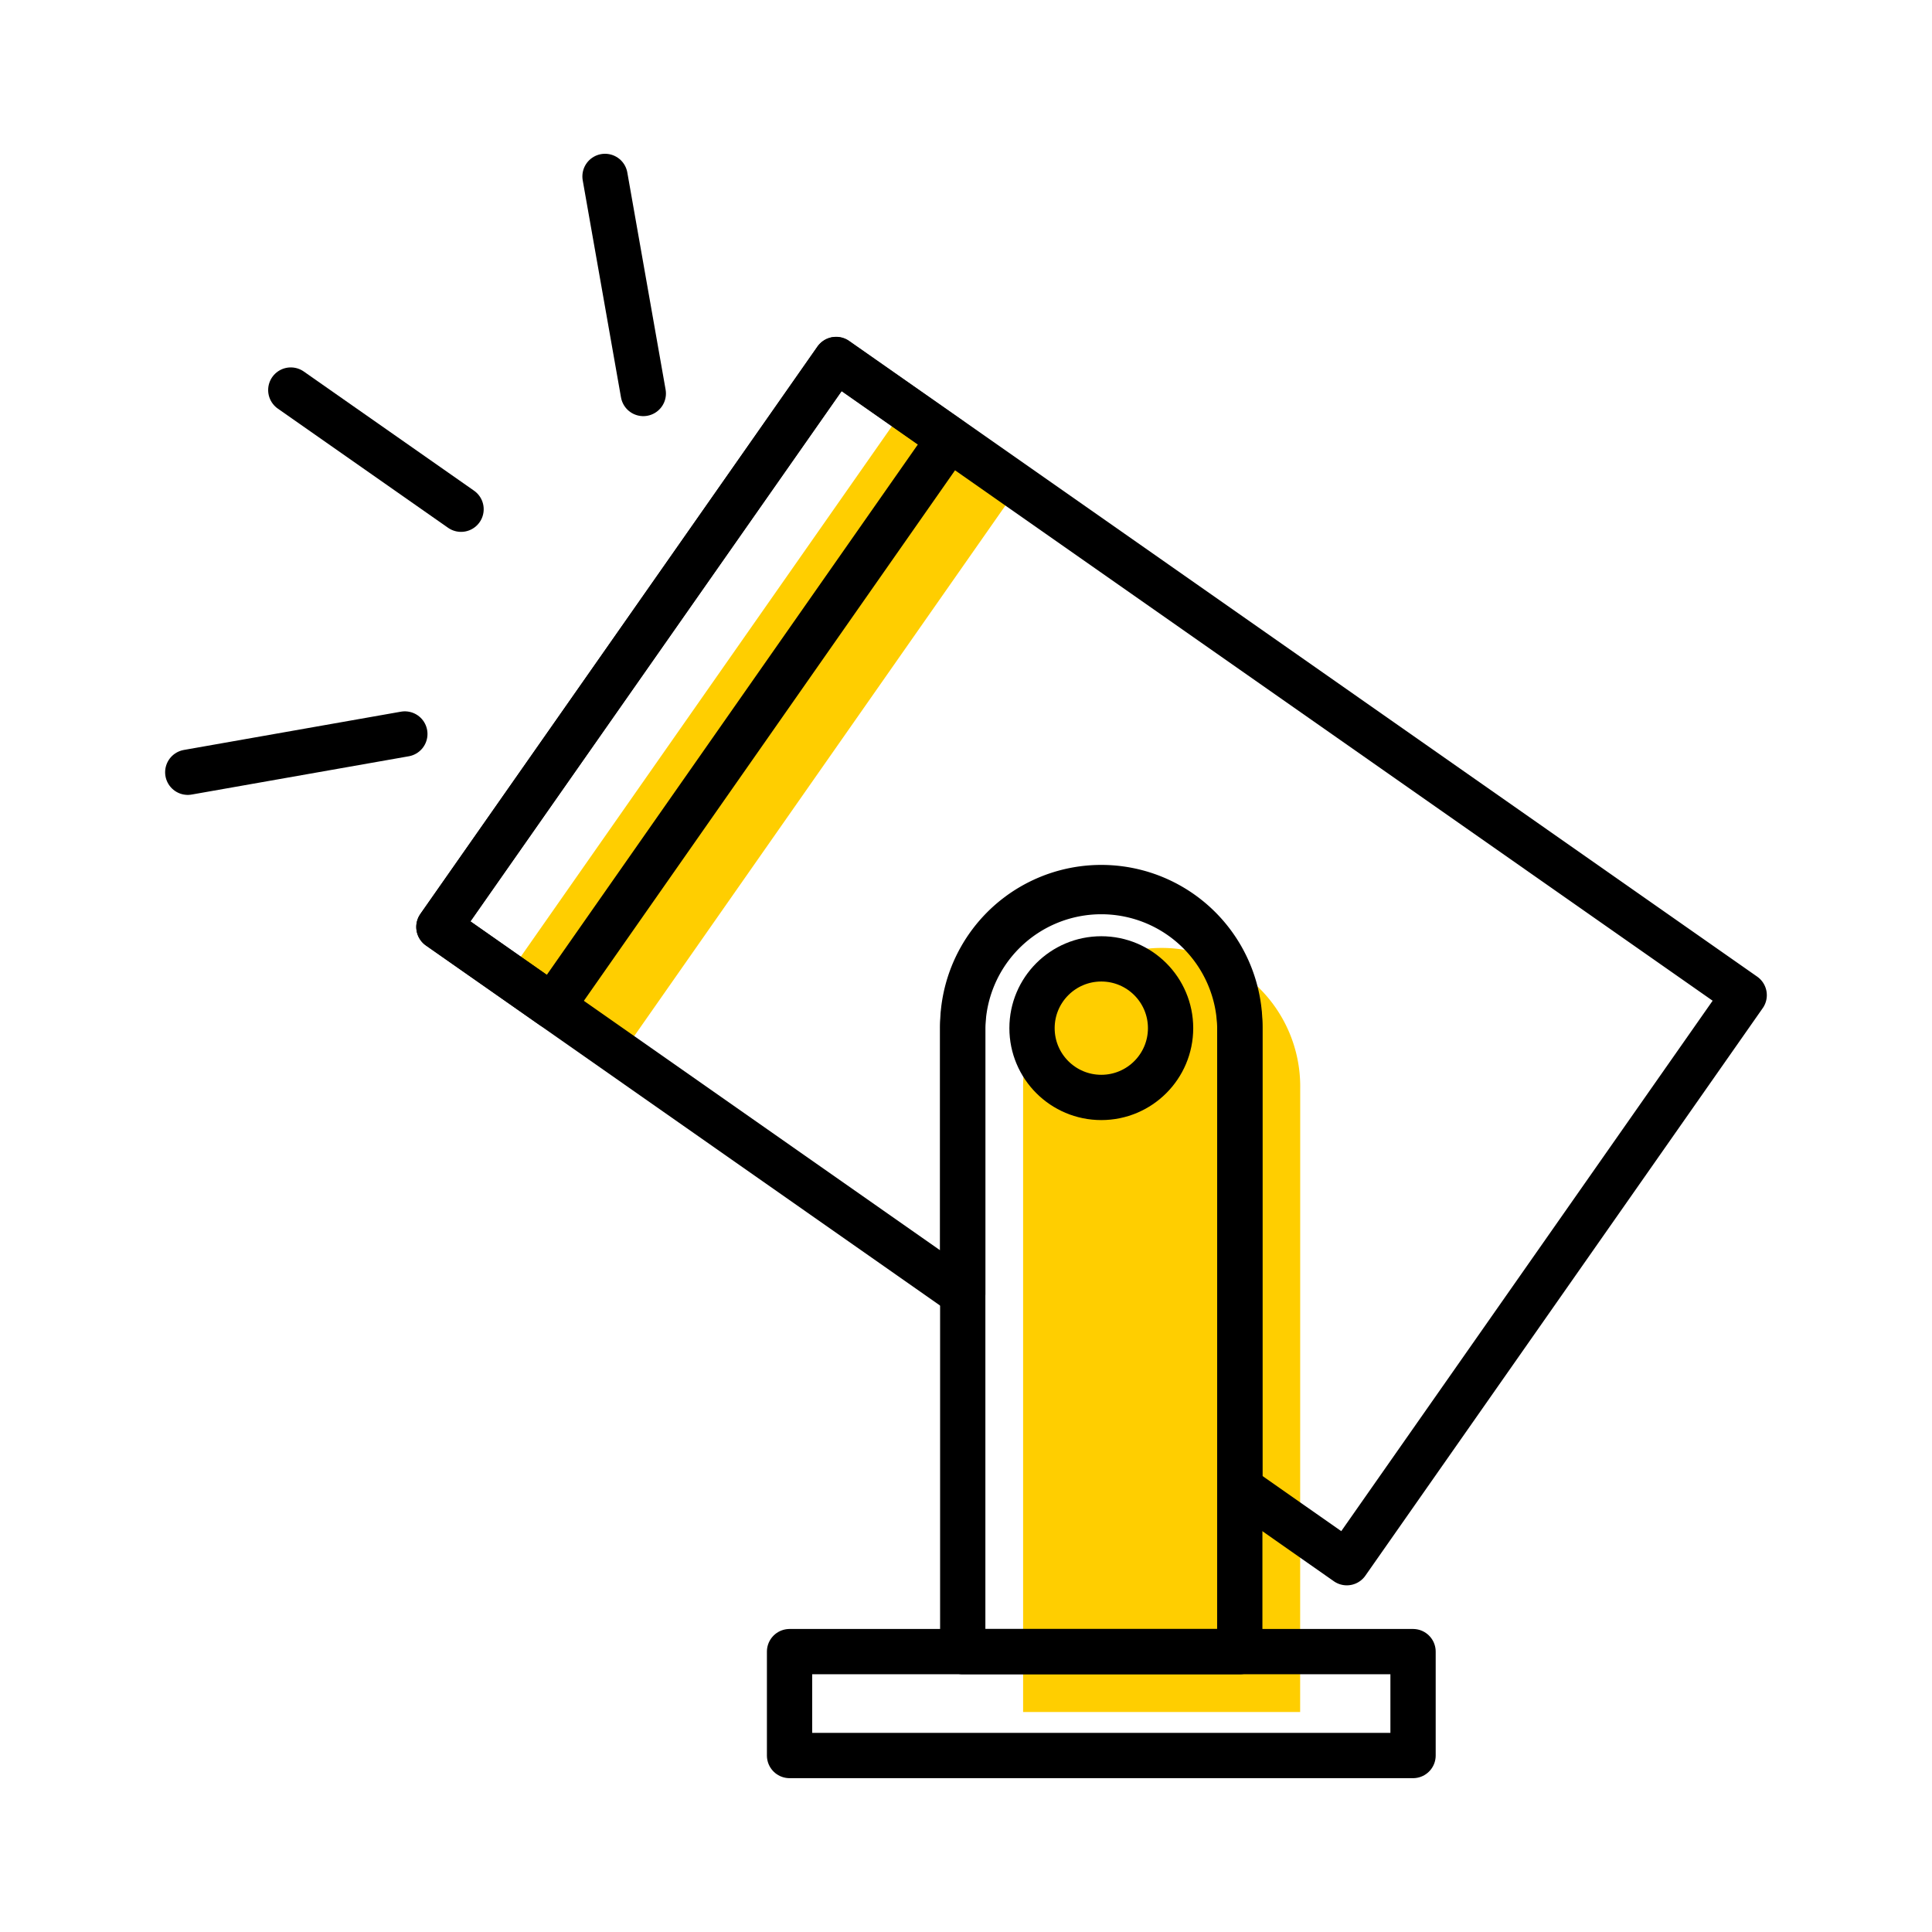 <svg xmlns="http://www.w3.org/2000/svg" width="64" height="64" viewBox="0 0 64 64">
  <g id="그룹_2232" data-name="그룹 2232" transform="translate(-266 -405)">
    <rect id="사각형_1683" data-name="사각형 1683" width="64" height="64" transform="translate(266 405)" fill="none"/>
    <g id="그룹_2233" data-name="그룹 2233" transform="translate(271.36 409.983)">
      <path id="패스_3562" data-name="패스 3562" d="M32.3,46.583H23.123V25.93a4.59,4.59,0,1,1,9.179,0Z" transform="translate(5.409 5.146)" fill="#ffce00"/>
      <rect id="사각형_3430" data-name="사각형 3430" width="22.949" height="4.589" transform="matrix(0.573, -0.819, 0.819, 0.573, 11.18, 27.725)" fill="#ffce00"/>
      <rect id="사각형_3426" data-name="사각형 3426" width="22.949" height="4.589" transform="matrix(0.573, -0.819, 0.819, 0.573, 9.18, 25.724)" fill="none" stroke="#000" stroke-linejoin="round" stroke-width="1.5"/>
      <path id="패스_3560" data-name="패스 3560" d="M32.3,46.583H23.123V25.93a4.59,4.59,0,1,1,9.179,0Z" transform="translate(3.409 3.146)" fill="none" stroke="#000" stroke-linejoin="round" stroke-width="1.5"/>
      <path id="패스_3561" data-name="패스 3561" d="M21.162,6.035,8,24.833,25.353,36.985v-8.8a4.59,4.59,0,0,1,9.179,0V43.411l3.544,2.482,13.163-18.8Z" transform="translate(1.179 0.89)" fill="none" stroke="#000" stroke-linejoin="round" stroke-width="1.5"/>
      <rect id="사각형_3427" data-name="사각형 3427" width="20.654" height="3.442" transform="translate(20.795 49.729)" fill="none" stroke="#000" stroke-linejoin="round" stroke-width="1.5"/>
      <line id="선_352" data-name="선 352" x1="1.268" y1="7.191" transform="translate(14.682 0.861)" fill="none" stroke="#000" stroke-linecap="round" stroke-linejoin="round" stroke-width="1.5"/>
      <line id="선_353" data-name="선 353" x1="7.191" y2="1.268" transform="translate(0.86 19.331)" fill="none" stroke="#000" stroke-linecap="round" stroke-linejoin="round" stroke-width="1.5"/>
      <line id="선_354" data-name="선 354" x1="5.64" y1="3.948" transform="translate(4.273 7.938)" fill="none" stroke="#000" stroke-linecap="round" stroke-linejoin="round" stroke-width="1.5"/>
      <circle id="타원_554" data-name="타원 554" cx="2.295" cy="2.295" r="2.295" transform="translate(28.827 26.781)" fill="none" stroke="#000" stroke-linejoin="round" stroke-width="1.5"/>
    </g>
  </g>
</svg>
